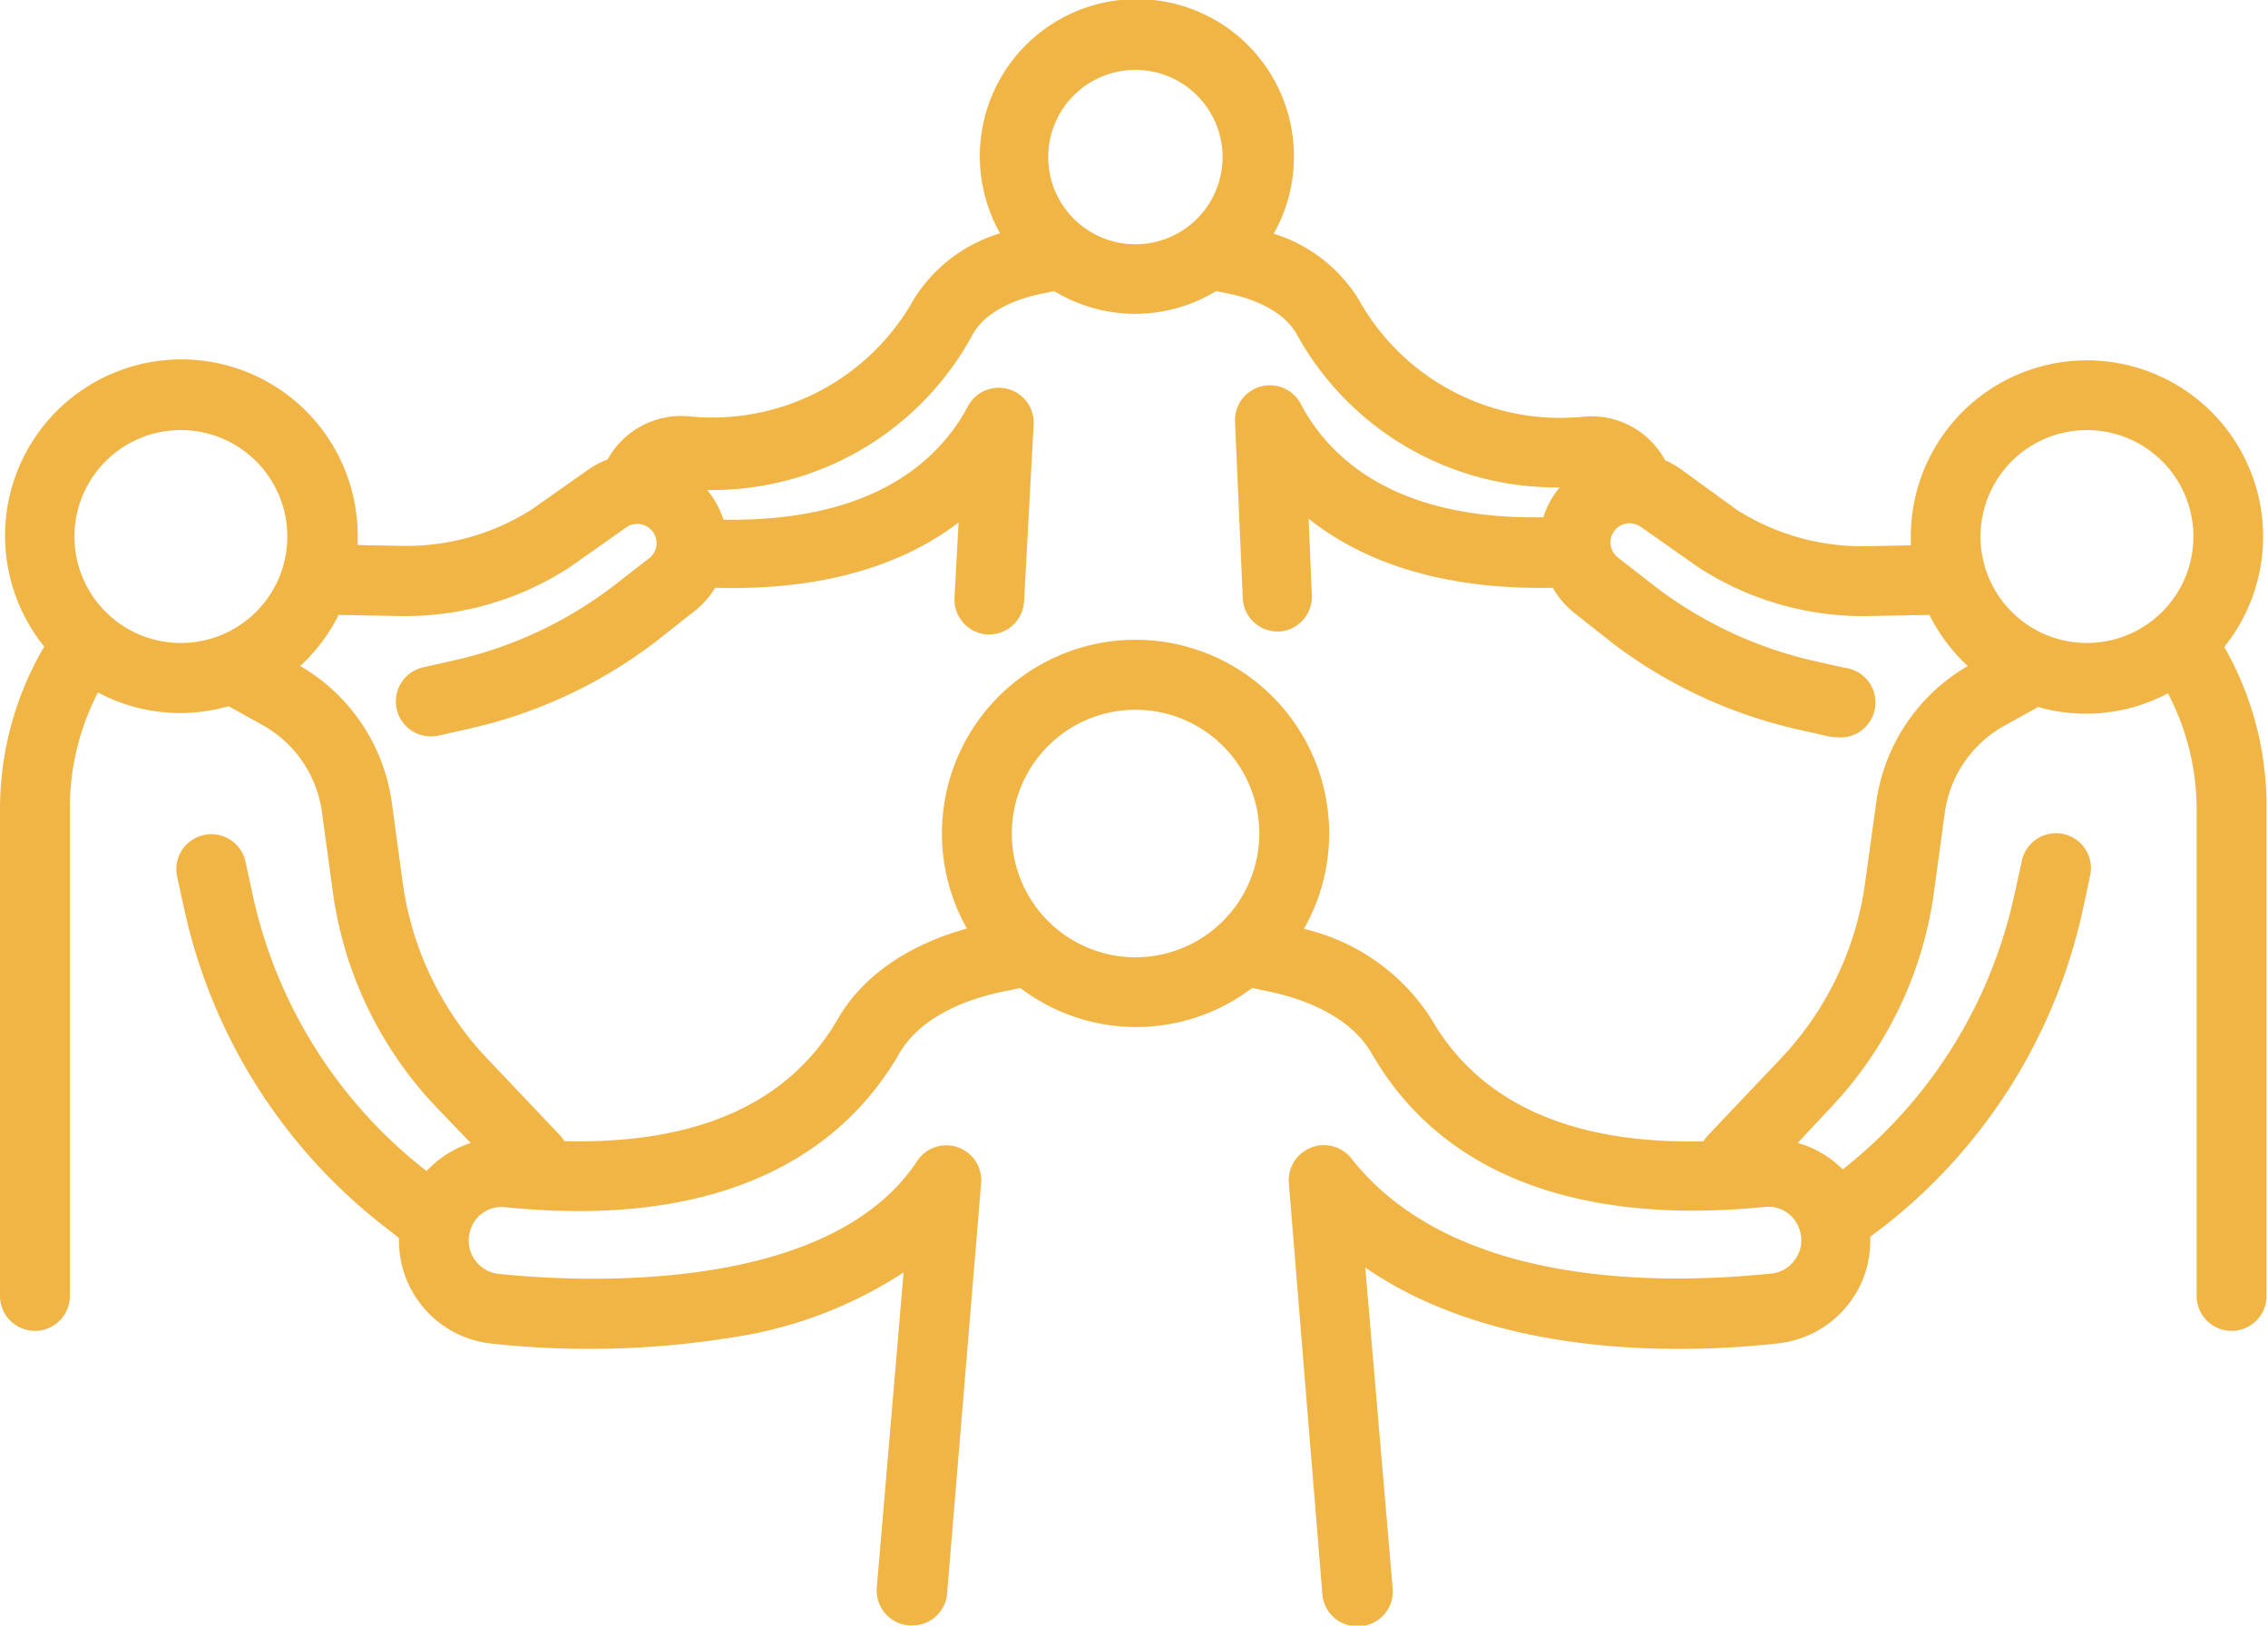 <svg xmlns="http://www.w3.org/2000/svg" viewBox="0 0 138.93 99.56"><defs><style>.cls-1{fill:#f1b546;}</style></defs><g id="Layer_2" data-name="Layer 2"><g id="Layer_1-2" data-name="Layer 1"><path class="cls-1" d="M136.25,39.62a10.79,10.79,0,1,0-19.2-6.75c0,.18,0,.35,0,.53l-2.65.05a14.32,14.32,0,0,1-8-2.22L103,28.76a5.38,5.38,0,0,0-1-.57,5.13,5.13,0,0,0-5-2.67,14.13,14.13,0,0,1-13.79-7.21,9.39,9.39,0,0,0-5.19-4,9.5,9.5,0,0,0,1.24-4.7,9.62,9.62,0,1,0-18,4.68,9.42,9.42,0,0,0-5.26,4,14.14,14.14,0,0,1-13.78,7.21,5.15,5.15,0,0,0-5,2.64,5.25,5.25,0,0,0-1.15.6l-3.51,2.47a14.32,14.32,0,0,1-8,2.22l-2.65-.05c0-.18,0-.35,0-.53a10.8,10.8,0,1,0-19.2,6.75A19.64,19.64,0,0,0,0,49.55V79.37a2.14,2.14,0,0,0,4.28,0V49.55A15.36,15.36,0,0,1,6,42.41a10.69,10.69,0,0,0,8,.84l2,1.11a7.22,7.22,0,0,1,3.72,5.37l.66,4.84a23.8,23.8,0,0,0,6.35,13.24L28.83,70a6.42,6.42,0,0,0-2.7,1.72L26,71.62a29.3,29.3,0,0,1-10.5-16.71l-.46-2.13a2.14,2.14,0,0,0-4.19.91l.47,2.14A33.69,33.69,0,0,0,23.39,75l1.05.82a6.34,6.34,0,0,0,5.68,6.47,55.29,55.29,0,0,0,15.11-.44,26.13,26.13,0,0,0,10.12-3.92L53.71,97.24a2.14,2.14,0,0,0,2,2.31h.18a2.13,2.13,0,0,0,2.13-2L60.1,72.47a2.14,2.14,0,0,0-3.92-1.36c-5.48,8.31-21,7.39-25.62,6.91a2.05,2.05,0,0,1-1.77-2.6A2,2,0,0,1,31,73.94c14.58,1.47,21.14-4.3,24.08-9.41,1.42-2.46,4.57-3.43,6.32-3.79l1.1-.23a11.74,11.74,0,0,0,14.2,0l1,.21c1.75.36,4.9,1.33,6.32,3.79,5.33,9.25,16,10.22,24.08,9.41a2,2,0,0,1,2.16,1.48,2,2,0,0,1-.27,1.7,2,2,0,0,1-1.5.9c-7,.72-19.56.77-25.72-7.06a2.15,2.15,0,0,0-3.82,1.51L81,97.6a2.13,2.13,0,0,0,2.13,2h.18a2.13,2.13,0,0,0,2-2.31L83.63,77.63C91.41,83,102.37,83,108.88,82.28a6.36,6.36,0,0,0,4.61-2.76,6.28,6.28,0,0,0,1.07-3.77l1-.76a33.69,33.69,0,0,0,12-19.16l.46-2.14a2.14,2.14,0,1,0-4.18-.91l-.47,2.13a29.28,29.28,0,0,1-10.49,16.71l0,0A6.28,6.28,0,0,0,110.12,70l2-2.14a23.87,23.87,0,0,0,6.35-13.24l.66-4.84a7.22,7.22,0,0,1,3.72-5.37l2-1.11a10.69,10.69,0,0,0,7.95-.84,15.36,15.36,0,0,1,1.76,7.14V79.37a2.14,2.14,0,0,0,4.28,0V49.55A19.64,19.64,0,0,0,136.25,39.62ZM69.55,4.28a5.34,5.34,0,1,1-5.34,5.34A5.34,5.34,0,0,1,69.55,4.28ZM11.08,39.38a6.52,6.52,0,1,1,6.52-6.51A6.52,6.52,0,0,1,11.08,39.38ZM69.56,58.63a7.58,7.58,0,1,1,7.58-7.58A7.59,7.59,0,0,1,69.56,58.63Zm45.37-9.48L114.26,54a19.51,19.51,0,0,1-5.21,10.87l-4.42,4.66a2.4,2.4,0,0,0-.28.37c-8.09.18-13.7-2.33-16.67-7.49a12.65,12.65,0,0,0-7.81-5.52,11.75,11.75,0,0,0,1.55-5.83,11.86,11.86,0,1,0-22.19,5.81c-3.62,1-6.41,2.93-7.91,5.54-3,5.18-8.61,7.68-16.75,7.48a2.11,2.11,0,0,0-.27-.36l-4.42-4.66A19.52,19.52,0,0,1,24.66,54L24,49.15a11.49,11.49,0,0,0-5.61-8.36,10.82,10.82,0,0,0,2.35-3.13l3.68.07a18.52,18.52,0,0,0,10.37-2.92l.08-.05,3.55-2.5a1.18,1.18,0,0,1,1.41,1.88L37.43,36a25.18,25.18,0,0,1-9.68,4.46l-1.82.41a2.14,2.14,0,0,0,.47,4.23,2.59,2.59,0,0,0,.47-.05l1.82-.41A29.47,29.47,0,0,0,40,39.43l0,0,2.41-1.9A5.46,5.46,0,0,0,43.81,36c6.14.18,11.23-1.19,14.91-4l-.25,4.6a2.15,2.15,0,0,0,2,2.26h.12a2.15,2.15,0,0,0,2.14-2l.59-10.92a2.14,2.14,0,0,0-4-1.11c-1.75,3.33-5.78,7.14-15,7a5.57,5.57,0,0,0-1-1.82A18.14,18.14,0,0,0,59.6,20.45c.91-1.57,3-2.21,4.15-2.45l.83-.17a9.53,9.53,0,0,0,9.91,0l.76.15c1.16.24,3.25.88,4.16,2.45a18.13,18.13,0,0,0,16.13,9.42,5.34,5.34,0,0,0-1,1.83c-9.12.16-13.14-3.64-14.89-7a2.14,2.14,0,0,0-4,1.09l.48,10.91a2.14,2.14,0,0,0,2.13,2h.1a2.14,2.14,0,0,0,2-2.23l-.2-4.68C83.89,34.73,89,36.12,95.12,36a5.32,5.32,0,0,0,1.33,1.55l2.41,1.9,0,0a29.47,29.47,0,0,0,11.34,5.24l1.82.41a2.59,2.59,0,0,0,.47.05A2.14,2.14,0,0,0,113,40.9l-1.83-.41A25.31,25.31,0,0,1,101.49,36L99.1,34.14a1.18,1.18,0,0,1-.18-1.67,1.18,1.18,0,0,1,1.58-.21l3.56,2.5.08.05a18.54,18.54,0,0,0,10.37,2.92l3.68-.07a10.82,10.82,0,0,0,2.35,3.13A11.49,11.49,0,0,0,114.93,49.15Zm12.91-9.77a6.52,6.52,0,1,1,6.52-6.51A6.52,6.52,0,0,1,127.84,39.38Z"/></g></g></svg>